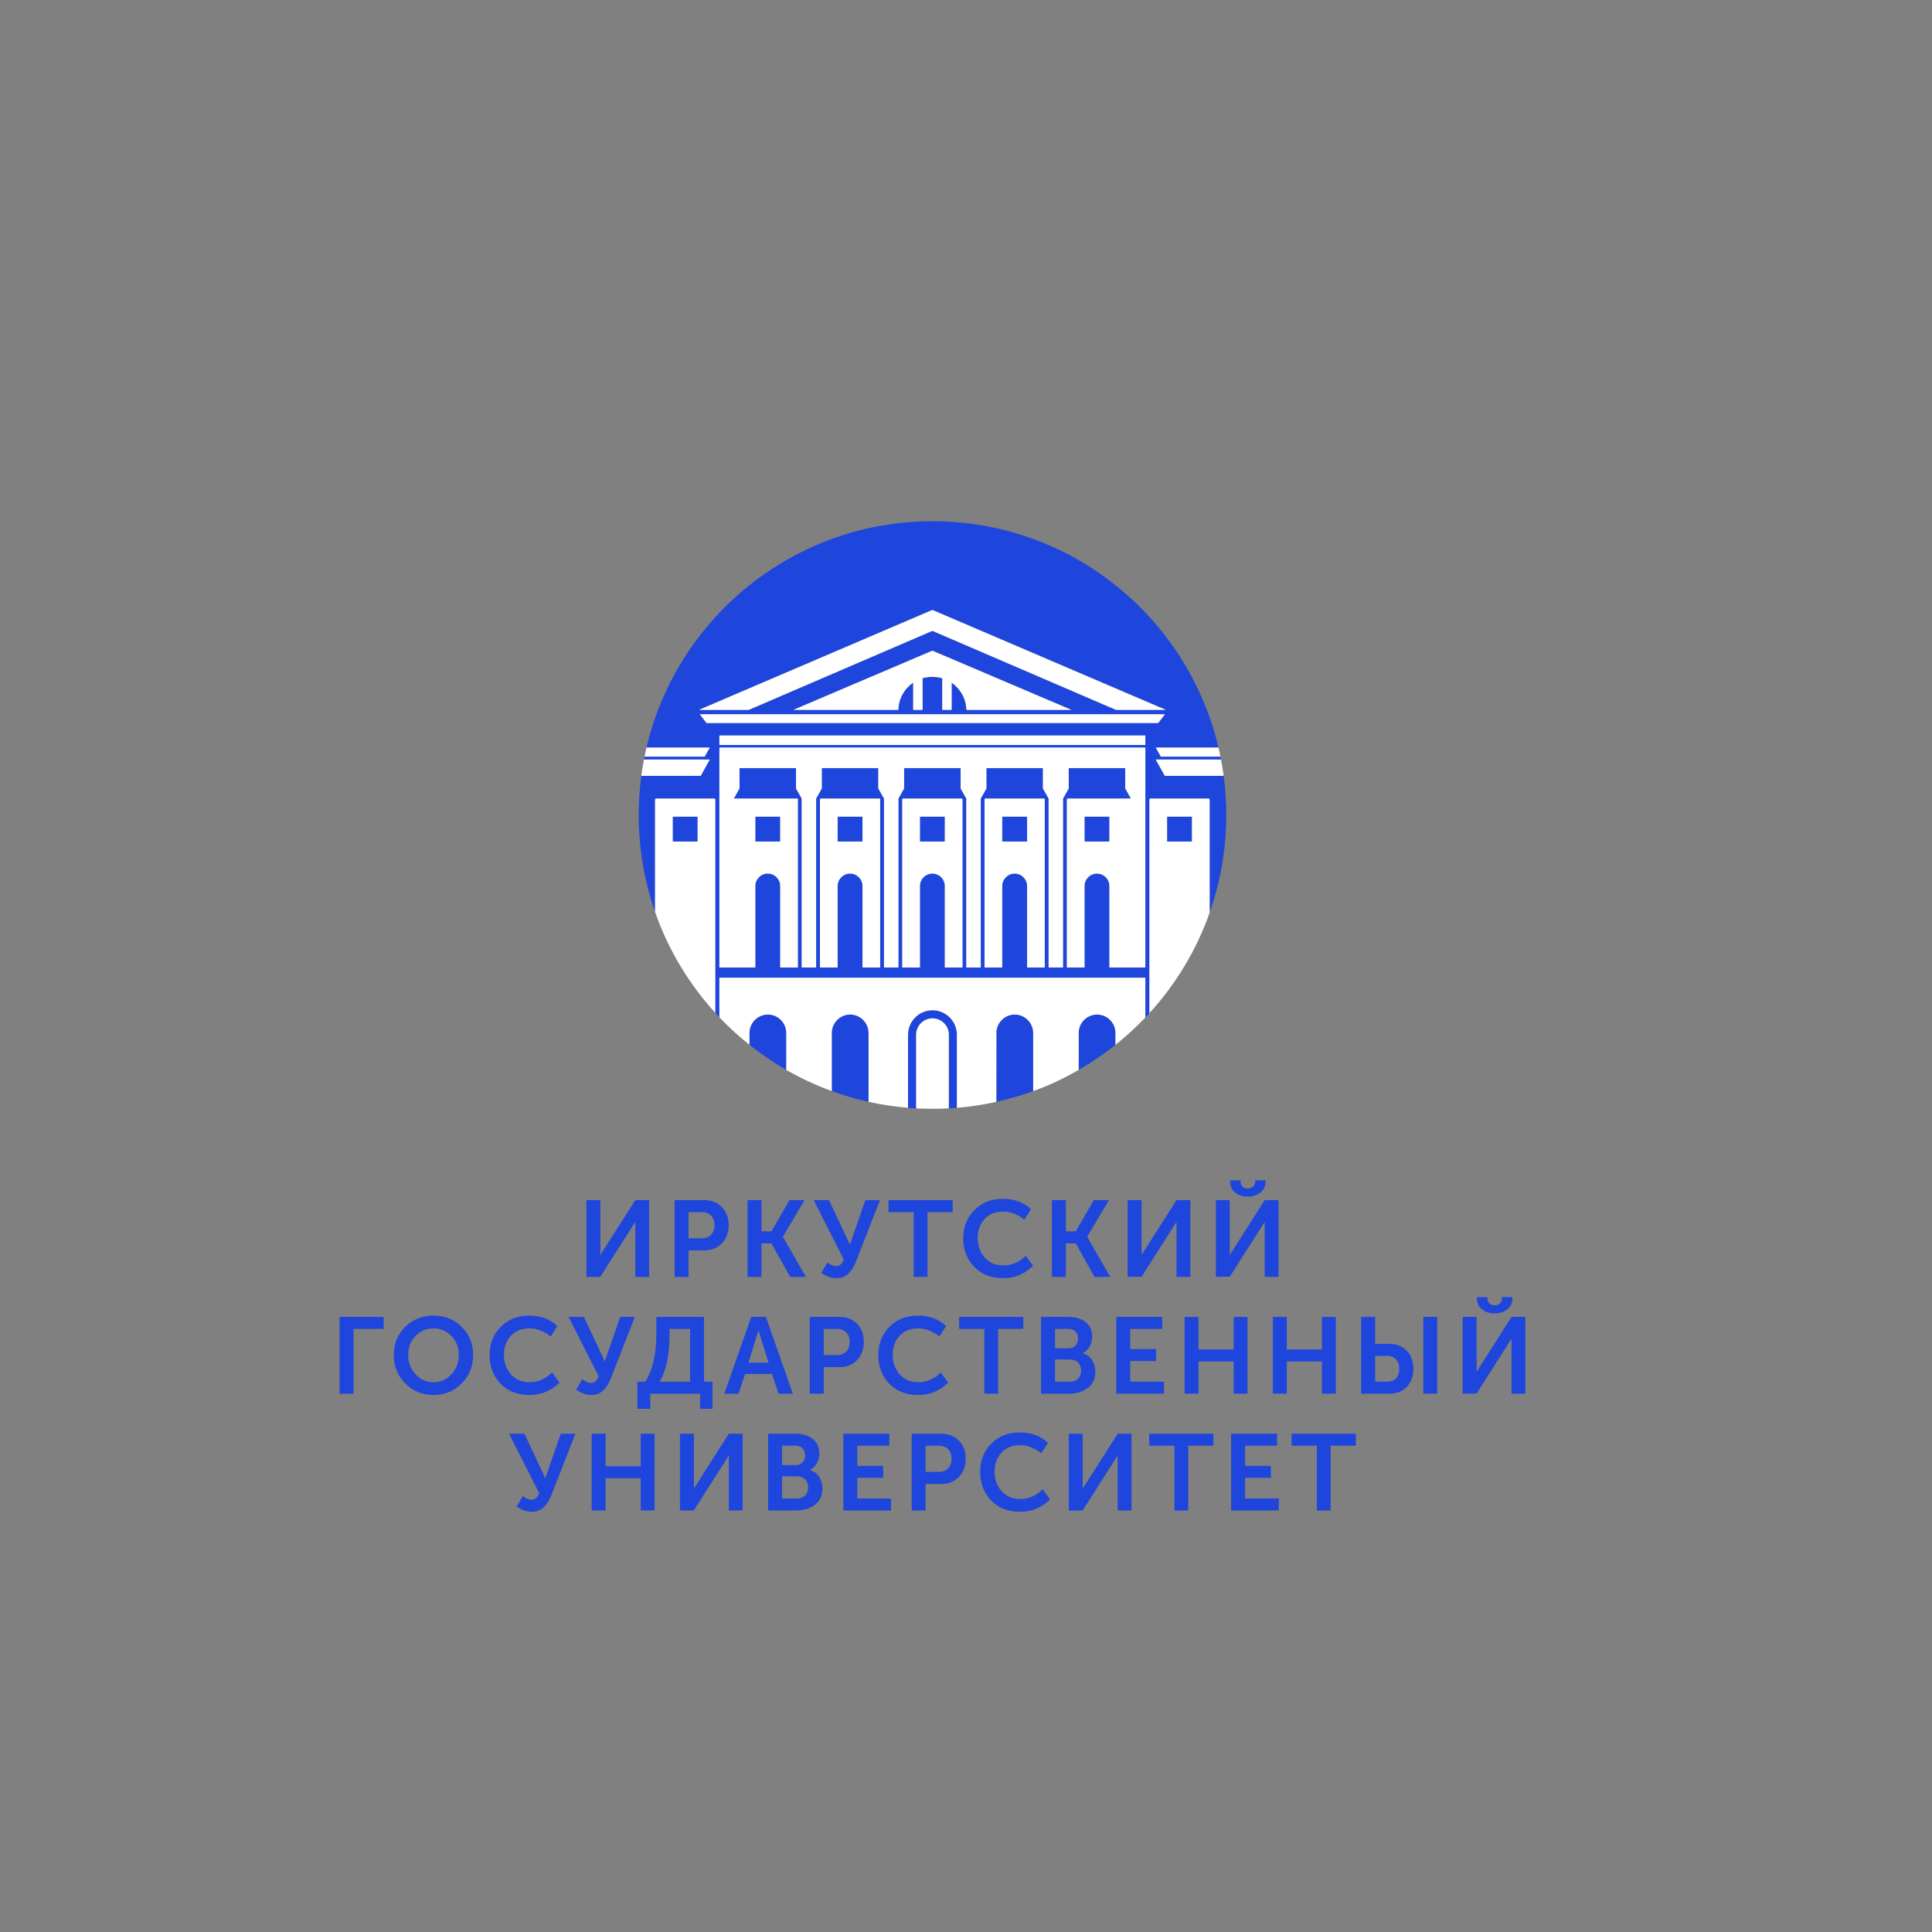 <?xml version="1.0" encoding="UTF-8"?>
<!DOCTYPE svg PUBLIC "-//W3C//DTD SVG 1.1//EN" "http://www.w3.org/Graphics/SVG/1.1/DTD/svg11.dtd">
<!-- Creator: CorelDRAW 2019 (64-Bit) -->
<svg xmlns="http://www.w3.org/2000/svg" xml:space="preserve" width="169.333mm" height="169.333mm" version="1.1" style="shape-rendering:geometricPrecision; text-rendering:geometricPrecision; image-rendering:optimizeQuality; fill-rule:evenodd; clip-rule:evenodd"
viewBox="0 0 16933.32 16933.32"
 xmlns:xlink="http://www.w3.org/1999/xlink"
 xmlns:xodm="http://www.corel.com/coreldraw/odm/2003">
 <rect x="0" y="0" width="16933.32" height="16933.32" fill="#808080" stroke="none"/>
 <defs>
  <style type="text/css">
   <![CDATA[
    .fil0 {fill:#1E46DC}
    .fil1 {fill:white}
    .fil2 {fill:#1E46DC;fill-rule:nonzero}
   ]]>
  </style>
 </defs>
 <g id="Слой_x0020_1">
  <g id="_1048161115552">
   <g>
    <path class="fil0" d="M9190.67 8479.6l0 -1480.63 -49.77 -88.22 0 -178.49 -495.34 0 0 178.49 -49.79 88.22 0 1480.63 -126.46 0 -0.02 -1480.63 -49.75 -88.22 0 -178.49 -247.71 0 -247.68 0 0 178.49 -49.73 88.22 0 1480.63 -126.5 0 -0.04 -1480.63 -49.76 -88.22 0 -178.49 -495.29 0 0 178.49 -49.77 88.22 0 1480.63 -126.49 0 0 -1480.63 -49.77 -88.22 0 -178.49 -495.31 0 0 178.49 -49.79 88.31 554.86 -0.09c3.54,0 6.5,2.9 6.5,6.5l0 1474.13 -154.81 0 0 -714.01c0,-60 -49.12,-109.08 -109.11,-109.08 -60,0 -109.04,49.08 -109.04,109.08l0 714.01 -314.86 0 0 -1747.34 0 -19.73 0.07 -157.46c0.35,-1.77 1.98,-3.15 3.84,-3.15l3725.41 0c1.97,0 3.92,1.73 3.92,3.71l0 1923.97 0 -1473.29 -0.04 1473.29 -314.8 0 0 -714.01c0,-60 -49.08,-109.08 -109.08,-109.08 -59.99,0 -109.09,49.08 -109.09,109.08l0 714.01 -154.86 0 0 -1474.13c0,-3.6 2.97,-6.5 6.49,-6.5l554.88 0 -49.76 -88.22 0 -178.49 -495.32 0 0 178.49 -49.77 88.22 0 1480.63 -126.46 0zm-1017.85 -3911.12c1218.41,0 2239.08,846.33 2506.46,1983.09l-549.34 0.35 44.12 79.7c52.54,0 522.74,0.16 522.71,0 2.91,13.94 2.36,11.74 5.02,25.76l-571.85 0 78.93 142.43 515.98 0 0.01 0c15.03,112.4 22.87,227.06 22.87,343.58 0,299.92 -51.45,587.79 -145.73,855.45l0 -990.2c0,-5.33 -4.34,-9.67 -9.66,-9.67l-508.51 0c-5.35,0 -9.67,4.34 -9.67,9.67l0 1871.05c-11.78,12.9 -23.66,25.69 -35.68,38.35l0 -348.25 -3733.24 0 0 346.17c-12.14,-12.78 -24.15,-25.67 -36.03,-38.69l0 -1868.63c0,-5.33 -4.33,-9.67 -9.65,-9.67l-508.52 0c-5.31,0 -9.67,4.34 -9.67,9.67l0 983.8c-92.85,-265.86 -143.46,-551.51 -143.46,-849.05 0,-116.5 7.85,-231.18 22.88,-343.58l520.93 0 78.94 -142.43 -576.74 0c2.6,-13.79 2.11,-12.02 4.95,-25.76l527.63 0 44.16 -79.7 -554.4 0c267.25,-1136.9 1288.05,-1983.44 2506.56,-1983.44zm1604 4589.11c-101.59,81.01 -209.35,154.6 -322.6,219.7l0.03 -323.99c0,-88.89 71.64,-159.02 157.31,-161.2l3.47 -0.07c43.21,0 83.87,16.79 114.43,47.35 29.22,29.19 47.36,69.54 47.36,113.92l0 104.29zm-721.36 405.4c-104.56,38.15 -212.33,69.59 -322.74,94.07l0.19 -603.76c0,-85.77 67.56,-155.67 150.77,-160.94 2.17,-0.12 4.35,-0.22 6.53,-0.26 44.76,-0.67 86.19,15.52 117.9,47.28 29.22,29.19 47.35,69.54 47.35,113.92l0 509.69zm-668.38 146.36c-23.6,1.95 -47.31,3.6 -71.06,4.91l0 -645.58c0,-39.32 -16.15,-75.14 -42.12,-101.11 -25.94,-25.95 -61.76,-42.07 -101.08,-42.07 -39.32,0 -75.15,16.12 -101.12,42.07 -25.96,25.97 -42.09,61.79 -42.09,101.11l0 645.58c-23.77,-1.33 -47.45,-2.95 -71.07,-4.91l0 -640.67c0,-58.95 24.11,-112.54 62.91,-151.33 38.82,-38.81 92.39,-62.9 151.36,-62.9 58.97,0 112.55,24.09 151.35,62.9 38.78,38.79 62.92,92.38 62.92,151.33l0 640.67zm-774.35 -52.34c-110.32,-24.49 -218.04,-55.87 -322.55,-94.02l0 -509.69c0,-44.38 18.13,-84.73 47.32,-113.92 28.34,-27.76 63.85,-44.48 103.45,-47.02 46.41,-2.96 91.49,14.07 124.44,47.02 29.19,29.19 47.34,69.54 47.34,113.92l0 603.71zm-721.37 -279.73c-113.24,-65.09 -220.96,-138.68 -322.55,-219.69l0 -104.29c0,-88.81 71.55,-159.02 157.35,-161.2l3.7 -0.07c43.06,0 83.72,16.87 114.17,47.35 29.21,29.19 47.33,69.54 47.33,113.92l0 323.98zm-995.16 -2219.57l218.19 0 0 218.21 -218.19 0 0 -218.21zm4332.78 0l218.21 0 0 218.21 -218.21 0 0 -218.21zm-1444.87 0l218.21 0 0 218.21 -218.21 0 0 -218.21zm721.32 0l218.21 0 0 218.21 -218.21 0 0 -218.21zm-1442.64 0l218.2 0 0 218.21 -218.2 0 0 -218.21zm-721.4 0l218.18 0 0 218.21 -218.18 0 0 -218.21zm-721.35 0l218.21 0 0 218.21 -218.21 0 0 -218.21zm2009.25 1321.89l0 -1474.13c0,-3.6 2.91,-6.5 6.49,-6.5l514.87 0c3.57,0 6.48,2.9 6.48,6.5l0 1474.13 -154.81 0 0 -714.01c0,-60.04 -49.12,-109.08 -109.1,-109.08 -60,0 -109.11,49.08 -109.11,109.08l0 714.01 -154.82 0zm-193.5 -1474.13c0,-3.6 -2.9,-6.5 -6.45,-6.5l-514.9 0c-3.54,0 -6.46,2.9 -6.46,6.5l0 1474.13 154.81 0 0 -714.01c0,-59.49 48.35,-108.38 107.8,-109.08 60.76,0 110.4,47.99 110.4,109.08l0 714.01 154.8 0 0 -1474.13zm-721.4 0c0,-3.6 -2.92,-6.5 -6.49,-6.5l-514.85 0c-3.56,0 -6.51,2.9 -6.51,6.5l0 1474.13 154.85 0 0 -714.01c0,-60 49.1,-109.08 109.08,-109.08 59.97,0 109.1,49.04 109.1,109.08l0 714.01 154.82 0 0 -1474.13zm457.56 -1659.53l2039.82 873.31c0.69,0.33 0.85,0.5 0.9,1.31 0.05,0.83 -0.61,1.4 -1.37,1.41l0 0 -0.05 0 -429.4 0 -1610.02 -692.9 -1610 692.9c-117.13,0 -429.46,0 -429.46,0 -0.77,0 -1.43,-0.61 -1.43,-1.41 0,-0.63 0.47,-1.13 1.02,-1.31l2039.99 -873.31zm1864.6 1100.69c1.07,0 1.93,0.88 1.93,1.92l-0.06 79.22c-0.26,1.28 -1.05,1.82 -2.24,1.82l-1864.35 0 -1862.16 0 -2.34 0 -0.17 0c-1.09,-0.12 -1.92,-1 -1.92,-2.11l0 -78.78c0,-1.1 0.83,-1.97 1.92,-2.07l0.17 0 2.34 0 1862.16 0c621.57,0 1243.16,0 1864.72,0zm173.39 -186.18l-2029.94 0 -8.17 0 -2038.1 0 58.88 76.85 1979.22 0 8.17 0 1971.1 0 58.84 -76.85zm-3254.41 -38.48l918.22 0c2.1,-99.31 53.14,-186.64 129.95,-238.76l0 238.76 82.33 0 0 -277.66c28.76,-8.45 55.91,-11.8 85.8,-12.01 30.19,0.21 57.64,3.61 86.62,12.27l0 277.4 82.32 0 0 -238.18c76.39,52.2 127.06,139.18 129.19,238.18l918.86 0c0.55,0 0.7,-0.44 0.06,-0.72l-1217.05 -518.23c-405.54,172.72 -811.14,345.38 -1216.71,518.1 -0.6,0.3 -0.4,0.85 0.41,0.85z"/>
    <path class="fil1" d="M6568.81 9157.79l0.01 -104.48c0,-88.8 71.55,-159.04 157.34,-161.22l3.69 -0.06c43.05,0 83.75,16.9 114.19,47.34 29.22,29.21 47.34,69.55 47.34,113.94l0 323.87 -0.96 -0.56 0 0.04c126.55,72.84 259.86,135.23 398.79,186.01l0.97 0.35 0 -509.71c0,-44.38 18.14,-84.73 47.34,-113.94 28.32,-27.75 63.82,-44.48 103.43,-47.01 46.42,-2.97 91.48,14.06 124.44,47.01 29.2,29.21 47.34,69.56 47.34,113.94l0 603.75c113.88,25.25 229.45,42.74 345.83,52.38l0 -640.75c0,-58.95 24.1,-112.54 62.9,-151.34 38.79,-38.8 92.39,-62.9 151.35,-62.9 58.96,0 112.54,24.1 151.34,62.9 38.8,38.8 62.91,92.39 62.91,151.34l0 640.66 0 0.16c116.37,-9.63 231.58,-26.93 345.59,-52.24l0.26 -603.96c0,-85.77 67.56,-155.69 150.77,-160.95 2.16,-0.13 4.35,-0.21 6.54,-0.27 44.74,-0.67 86.18,15.53 117.89,47.28 29.21,29.21 47.35,69.56 47.35,113.94l0 509.66c144.64,-51.26 265.92,-109.66 398.77,-185.65l0.01 -324.01c0,-88.9 71.65,-159.04 157.33,-161.22l3.46 -0.06c43.21,0 83.87,16.78 114.43,47.34 29.21,29.21 47.35,69.55 47.35,113.94l0 104.44 0.11 -0.09c92.6,-73.82 179.99,-153.88 261.55,-239.58l0 -348.29 -3733.22 0 0 346.19c82.04,86.41 170.03,167.22 263.28,241.57l0.28 0.24zm2621.85 -678.17l0 -1480.65 -49.77 -88.23 0 -178.48 -495.33 0 0 178.48 -49.78 88.23 0 1480.65 -126.47 0 -0.01 -1480.65 -49.75 -88.23 0 -178.48 -247.71 0 -247.69 0 0 178.48 -49.74 88.23 0 1480.65 -126.49 0 -0.03 -1480.65 -49.76 -88.23 0 -178.48 -495.31 0 0 178.48 -49.77 88.23 0 1480.65 -126.48 0 0 -1480.65 -49.77 -88.23 0 -178.48 -495.32 0 0 178.48 -49.78 88.33 554.86 -0.1c3.55,0 6.49,2.91 6.49,6.49l0 1474.16 -154.82 0 0 -714.04c0,-60 -49.09,-109.08 -109.09,-109.08 -60,0 -109.06,49.08 -109.06,109.08l0 714.04 -314.83 0 0 -1747.36 0 -19.75 0.07 -157.44c0.35,-1.78 1.98,-3.15 3.84,-3.15l3725.4 0c1.97,0 3.91,1.74 3.91,3.69l0 1924.01 0 -1473.31 -0.03 1473.31 -314.8 0 0 -714.04c0,-60 -49.07,-109.08 -109.08,-109.08 -60,0 -109.09,49.08 -109.09,109.08l0 714.04 -154.84 0 0 -1474.16c0,-3.57 2.95,-6.49 6.47,-6.49l554.88 0 -49.76 -88.23 0 -178.48 -495.32 0 0 178.48 -49.78 88.23 0 1480.65 -126.46 0zm1488.69 -1927.71c6.21,26.42 12.03,52.98 17.43,79.71l-522.7 0 -44.13 -79.71 549.4 0zm22.37 105.45c8.99,47.05 16.72,94.53 23.13,142.44l-515.97 0 -78.93 -142.44 571.77 0zm-5052.86 -25.74c5.4,-26.73 11.21,-53.29 17.42,-79.71l554.37 0 -44.13 79.71 -527.66 0zm-28.08 168.18c6.41,-47.91 14.15,-95.39 23.14,-142.44l576.73 0 -78.93 142.44 -520.94 0zm648.44 2077.53c-231.2,-253.74 -412.29,-553.4 -527.84,-884.34l0 -984.34c0,-5.33 4.33,-9.68 9.66,-9.68l508.52 0c5.33,0 9.66,4.35 9.66,9.68l0 1868.68zm-373.03 -1719.61l218.2 0 0 218.19 -218.2 0 0 -218.19zm4705.81 841.7c-116.03,329.45 -297.04,627.77 -527.84,880.38l0 -1871.15c0,-5.33 4.33,-9.68 9.66,-9.68l508.52 0c5.33,0 9.66,4.35 9.66,9.68l0 990.77zm-373.03 -841.7l218.21 0 0 218.19 -218.21 0 0 -218.19zm-1444.86 0l218.2 0 0 218.19 -218.2 0 0 -218.19zm721.33 0l218.2 0 0 218.19 -218.2 0 0 -218.19zm-1442.65 0l218.2 0 0 218.19 -218.2 0 0 -218.19zm-721.42 0l218.2 0 0 218.19 -218.2 0 0 -218.19zm-721.34 0l218.2 0 0 218.19 -218.2 0 0 -218.19zm2009.26 1321.9l0 -1474.16c0,-3.58 2.91,-6.49 6.49,-6.49l514.87 0c3.58,0 6.49,2.92 6.49,6.49l0 1474.16 -154.83 0 0 -714.04c0,-60.02 -49.1,-109.08 -109.1,-109.08 -60,0 -109.1,49.09 -109.1,109.08l0 714.04 -154.82 0zm-193.49 -1474.16c0,-3.58 -2.92,-6.49 -6.47,-6.49l-514.87 0c-3.57,0 -6.49,2.92 -6.49,6.49l0 1474.16 154.82 0 0 -714.04c0,-59.49 48.35,-108.38 107.81,-109.08 60.75,0 110.39,48 110.39,109.08l0 714.04 154.81 0 0 -1474.16zm-721.4 0c0,-3.58 -2.92,-6.49 -6.49,-6.49l-514.87 0c-3.57,0 -6.49,2.92 -6.49,6.49l0 1474.16 154.83 0 0 -714.04c0,-60 49.09,-109.08 109.08,-109.08 60,0 109.11,49.06 109.11,109.08l0 714.04 154.83 0 0 -1474.16zm457.54 -1659.52l2039.82 873.31c0.68,0.32 0.86,0.51 0.91,1.32 0.05,0.82 -0.61,1.38 -1.39,1.4l0.02 0 -0.03 0 -429.42 0 -1610.01 -692.89 -1610.01 692.89c-117.12,0 -429.46,0 -429.46,0 -0.79,0 -1.42,-0.62 -1.42,-1.4 0,-0.64 0.45,-1.13 1.03,-1.32l2039.96 -873.31zm1864.61 1100.69c1.08,0 1.92,0.88 1.92,1.92l-0.05 79.22c-0.26,1.27 -1.05,1.8 -2.25,1.8l-1864.33 0 -1862.17 0 -2.35 0 -0.15 0c-1.1,-0.1 -1.92,-0.98 -1.92,-2.08l0 -78.78c0,-1.1 0.82,-1.98 1.92,-2.08l0.15 0 2.35 0 1862.17 0c621.57,0 1243.15,0 1864.71,0zm173.39 -186.17l-2029.96 0 -8.14 0 -2038.1 0 58.87 76.84 1979.23 0 8.14 0 1971.12 0 58.84 -76.84zm-3254.4 -38.49l918.21 0c2.11,-99.32 53.13,-186.64 129.94,-238.74l0 238.74 82.33 0 0 -277.65c28.76,-8.46 55.91,-11.82 85.82,-12.02 30.18,0.2 57.62,3.61 86.62,12.25l0 277.42 82.3 0 0 -238.19c76.4,52.2 127.08,139.2 129.2,238.19l918.87 0c0.54,0.01 0.68,-0.42 0.05,-0.73l-1217.04 -518.21c-405.57,172.7 -811.16,345.38 -1216.72,518.09 -0.6,0.3 -0.42,0.85 0.42,0.85zm1360.47 3492.41l0 -645.69c0,-39.33 -16.14,-75.14 -42.1,-101.1 -25.96,-25.96 -61.76,-42.09 -101.1,-42.09 -39.33,0 -75.15,16.13 -101.11,42.09 -25.96,25.96 -42.09,61.77 -42.09,101.1l0 645.5c0,2.08 131.07,4.1 143.2,4.1 48.06,0 95.79,-1.33 143.2,-3.91z"/>
   </g>
   <g>
    <path class="fil2" d="M13248.14 11733.02l-305.67 479.98 -122.76 2.26 0 -672.98 122.27 0 0 480.74 306.16 -480.74 121.32 0 0 672.98 -121.32 0 0 -482.24zm-10271.98 482.24l122.27 0 0 -567.77 264.45 0 0 -105.21 -386.72 0 0 672.98zm475.35 -341.23c0,99.22 33.34,182.78 100,250.72 66.67,67.93 149.29,101.88 247.87,101.88 98.57,0 181.19,-33.95 247.86,-101.88 66.67,-67.94 100.01,-151.5 100.01,-250.72 0,-96.68 -33.34,-178.04 -100.01,-244.07 -66.67,-66.04 -149.29,-99.05 -247.86,-99.05 -98.58,0 -181.2,33.01 -247.87,99.05 -66.66,66.03 -100,147.39 -100,244.07zm126.07 0c0,-65.08 21.49,-119.9 64.45,-164.45 42.97,-44.55 95.42,-66.82 157.35,-66.82 61.93,0 114.37,22.27 157.35,66.82 42.96,44.55 64.45,99.37 64.45,164.45 0,68.25 -21.49,125.44 -64.45,171.56 -42.98,46.13 -95.42,69.2 -157.35,69.2 -61.93,0 -114.38,-23.07 -157.35,-69.2 -42.96,-46.12 -64.45,-103.31 -64.45,-171.56zm713.26 1.9c0,101.11 31.91,184.83 95.74,251.18 63.82,66.36 147.86,99.52 252.12,99.52 104.9,0 193.05,-36.33 264.46,-109l-64.46 -88.15c-58.13,56.87 -123.22,85.31 -195.26,85.31 -70.14,0 -125.43,-23.53 -165.87,-70.62 -40.45,-47.08 -60.66,-103.79 -60.66,-170.14 0,-65.72 19.9,-120.69 59.71,-164.93 39.82,-44.23 95.1,-66.34 165.87,-66.34 31.6,0 63.99,6.63 97.16,19.9 33.18,13.27 62.09,30.33 86.73,51.18l58.76 -91c-63.19,-61.28 -145.96,-91.93 -248.33,-91.93 -100.47,0 -183.25,32.86 -248.34,98.58 -65.09,65.71 -97.63,147.86 -97.63,246.44zm758.76 304.26c44.24,30.97 89.1,46.44 134.6,46.44 23.38,0 44.55,-4.42 63.51,-13.26 18.95,-8.85 35.39,-21.17 49.29,-36.97 13.9,-15.8 25.27,-31.6 34.11,-47.39 8.86,-15.8 17.38,-34.13 25.6,-54.98l207.58 -531.75 -127.96 0 -135.54 389.57 -182.94 -389.57 -134.6 0 263.51 520.38c-15.17,39.18 -37.6,58.76 -67.3,58.76 -22.12,0 -47.39,-11.06 -75.83,-33.17l-54.03 91.94zm731.27 -70.14c58.14,-94.16 87.21,-231.59 87.21,-412.32l0 -50.24 180.09 0 0 462.56 -267.3 0zm-194.31 0l0 237.91 112.81 0 0 -132.7 436.96 0 0 132.7 109 0 0 -237.91 -74.89 0 0 -567.77 -418 0 0 146.92c0,181.99 -32.54,322.28 -97.62,420.85l-68.26 0zm761.61 105.21l125.12 0 56.87 -172.51 236.02 0 57.82 172.51 125.12 0 -236.02 -672.98 -128.91 0 -236.02 672.98zm212.33 -272.04l87.19 -284.35 88.16 284.35 -175.35 0zm536.96 272.04l122.27 0 0 -232.22 137.44 0c63.19,0 114.7,-20.7 154.5,-62.09 39.81,-41.39 59.72,-94.63 59.72,-159.72 0,-65.08 -19.91,-117.84 -59.72,-158.29 -39.8,-40.43 -91.31,-60.66 -154.5,-60.66l-259.71 0 0 672.98zm122.27 -338.38l0 -229.39 116.59 0c34.12,0 61.14,10.27 81.04,30.81 19.9,20.53 29.86,48.18 29.86,82.93 0,35.39 -9.96,63.52 -29.86,84.36 -19.9,20.86 -47.55,31.29 -82.93,31.29l-114.7 0zm478.2 -0.95c0,101.11 31.91,184.83 95.74,251.18 63.82,66.36 147.86,99.52 252.12,99.52 104.9,0 193.05,-36.33 264.46,-109l-64.46 -88.15c-58.13,56.87 -123.22,85.31 -195.26,85.31 -70.14,0 -125.43,-23.53 -165.87,-70.62 -40.45,-47.08 -60.66,-103.79 -60.66,-170.14 0,-65.72 19.9,-120.69 59.71,-164.93 39.81,-44.23 95.1,-66.34 165.87,-66.34 31.6,0 63.99,6.63 97.16,19.9 33.18,13.27 62.09,30.33 86.73,51.18l58.76 -91c-63.19,-61.28 -145.97,-91.93 -248.33,-91.93 -100.47,0 -183.25,32.86 -248.34,98.58 -65.09,65.71 -97.63,147.86 -97.63,246.44zm929.38 339.33l121.33 0 0 -567.77 220.84 0 0 -105.21 -563.03 0 0 105.21 220.86 0 0 567.77zm497.15 0l243.6 0c66.34,0 121.64,-16.59 165.87,-49.76 44.24,-33.17 66.36,-81.67 66.36,-145.5 0,-36.02 -9.32,-68.87 -27.97,-98.57 -18.64,-29.7 -45.65,-49.61 -81.05,-59.71l0 -1.91c25.29,-13.89 45.19,-33.49 59.73,-58.77 14.52,-25.27 21.79,-53.71 21.79,-85.3 0,-54.34 -19.11,-96.84 -57.35,-127.49 -38.22,-30.65 -88.62,-45.97 -151.17,-45.97l-239.81 0 0 672.98zm122.27 -398.09l0 -169.68 116.59 0c27.17,0 48.18,7.74 63.03,23.23 14.85,15.48 22.28,35.54 22.28,60.19 0,25.27 -7.43,45.96 -22.28,62.09 -14.85,16.11 -35.22,24.17 -61.13,24.17l-118.49 0zm0 292.88l0 -194.31 130.81 0c30.33,0 54.18,9 71.56,27.02 17.38,18 26.06,41.22 26.06,69.66 0,29.07 -8.68,52.6 -26.06,70.62 -17.38,18 -41.23,27.01 -71.56,27.01l-130.81 0zm536.97 105.21l418.01 0 0 -105.21 -295.74 0 0 -181.04 226.54 0 0 -105.21 -226.54 0 0 -176.31 280.57 0 0 -105.21 -402.84 0 0 672.98zm598.58 0l122.26 0 0 -282.46 308.06 0 0 282.46 121.32 0 0 -672.98 -121.32 0 0 285.31 -308.06 0 0 -285.31 -122.26 0 0 672.98zm773.92 0l122.27 0 0 -282.46 308.06 0 0 282.46 121.32 0 0 -672.98 -121.32 0 0 285.31 -308.06 0 0 -285.31 -122.27 0 0 672.98zm1318.95 0l121.33 0 0 -672.98 -121.33 0 0 672.98zm-545.02 0l250.24 0c61.29,0 111.22,-20.06 149.76,-60.19 38.55,-40.12 57.81,-92.41 57.81,-156.87 0,-66.35 -19.43,-119.58 -58.28,-159.71 -38.87,-40.13 -89.58,-60.19 -152.14,-60.19l-125.12 0 0 -236.02 -122.27 0 0 672.98zm122.27 -105.21l0 -226.54 104.28 0c33.49,0 59.71,10.43 78.66,31.28 18.96,20.85 28.44,48.66 28.44,83.41 0,34.76 -9.16,62.08 -27.49,82 -18.33,19.9 -44.23,29.85 -77.72,29.85l-106.17 0zm1047.88 -598.1c42.96,0 79.61,-11.85 109.94,-35.54 30.34,-23.71 45.5,-55.46 45.5,-95.27l0 -12.32 -90.99 0 0 11.37c0,19.59 -6.48,34.61 -19.44,45.03 -12.95,10.43 -27.96,15.64 -45.01,15.64 -17.07,0 -31.92,-5.21 -44.55,-15.64 -12.65,-10.42 -18.97,-25.12 -18.97,-44.08l0 -12.32 -91.94 0 0 12.32c0,39.81 15.17,71.56 45.5,95.27 30.33,23.69 66.98,35.54 109.96,35.54z"/>
    <path class="fil2" d="M5139.66 11191.57l121.32 0 307.11 -482.23 0 482.23 121.32 0 0 -672.98 -121.32 0 -306.16 480.75 0 -480.75 -122.27 0 0 672.98zm5172.01 -482.24l-305.67 479.98 -122.76 2.26 0 -672.98 122.27 0 0 480.74 306.16 -480.74 121.32 0 0 672.98 -121.32 0 0 -482.24zm772.98 0l-305.67 479.98 -122.76 2.26 0 -672.98 122.27 0 0 480.74 306.16 -480.74 121.32 0 0 672.98 -121.32 0 0 -482.24zm-5172.01 482.24l122.27 0 0 -232.23 137.44 0c63.19,0 114.7,-20.69 154.5,-62.08 39.81,-41.39 59.72,-94.63 59.72,-159.72 0,-65.09 -19.91,-117.84 -59.72,-158.29 -39.8,-40.44 -91.31,-60.66 -154.5,-60.66l-259.71 0 0 672.98zm122.27 -338.39l0 -229.38 116.59 0c34.12,0 61.14,10.27 81.04,30.8 19.9,20.54 29.86,48.19 29.86,82.94 0,35.39 -9.96,63.51 -29.86,84.36 -19.9,20.86 -47.55,31.28 -82.94,31.28l-114.69 0zm517.06 338.39l122.27 0 0 -293.84 87.2 0 163.99 293.84 138.39 0 -201.9 -350.7 0 -1.9 190.52 -320.38 -132.71 0 -158.29 273.93 -87.2 0 0 -273.93 -122.27 0 0 672.98zm645.97 -35.07c44.23,30.97 89.1,46.44 134.59,46.44 23.38,0 44.55,-4.42 63.52,-13.27 18.95,-8.85 35.38,-21.17 49.29,-36.96 13.9,-15.8 25.27,-31.6 34.11,-47.4 8.85,-15.8 17.38,-34.12 25.6,-54.97l207.58 -531.75 -127.96 0 -135.54 389.57 -182.94 -389.57 -134.6 0 263.51 520.38c-15.17,39.17 -37.6,58.76 -67.3,58.76 -22.12,0 -47.4,-11.06 -75.84,-33.18l-54.02 91.95zm809.95 35.07l121.33 0 0 -567.77 220.84 0 0 -105.21 -563.03 0 0 105.21 220.86 0 0 567.77zm434.59 -339.33c0,101.1 31.91,184.83 95.74,251.18 63.82,66.35 147.86,99.52 252.13,99.52 104.89,0 193.05,-36.33 264.45,-109l-64.46 -88.15c-58.13,56.87 -123.21,85.31 -195.26,85.31 -70.13,0 -125.43,-23.54 -165.87,-70.62 -40.44,-47.08 -60.66,-103.79 -60.66,-170.14 0,-65.72 19.9,-120.69 59.72,-164.93 39.81,-44.23 95.09,-66.35 165.87,-66.35 31.59,0 63.98,6.64 97.16,19.9 33.18,13.28 62.08,30.34 86.72,51.19l58.77 -91c-63.19,-61.28 -145.97,-91.93 -248.34,-91.93 -100.47,0 -183.25,32.85 -248.34,98.58 -65.08,65.71 -97.63,147.86 -97.63,246.44zm776.78 339.33l122.27 0 0 -293.84 87.2 0 163.99 293.84 138.38 0 -201.9 -350.7 0 -1.9 190.52 -320.38 -132.7 0 -158.29 273.93 -87.2 0 0 -273.93 -122.27 0 0 672.98zm1717.53 -703.31c42.96,0 79.61,-11.86 109.95,-35.55 30.33,-23.7 45.49,-55.45 45.49,-95.26l0 -12.32 -90.99 0 0 11.37c0,19.59 -6.48,34.61 -19.43,45.03 -12.96,10.42 -27.96,15.64 -45.02,15.64 -17.07,0 -31.92,-5.22 -44.55,-15.64 -12.64,-10.42 -18.97,-25.12 -18.97,-44.08l0 -12.32 -91.94 0 0 12.32c0,39.81 15.17,71.56 45.5,95.26 30.33,23.69 66.98,35.55 109.96,35.55z"/>
    <path class="fil2" d="M9796.02 12756.73l-307.11 482.23 -121.32 0 0 -672.98 122.27 0 0 480.75 306.16 -480.75 121.32 0 0 672.98 -121.32 0 0 -482.23zm-3408.04 0l-307.11 482.23 -121.32 0 0 -672.98 122.27 0 0 480.75 306.16 -480.75 121.33 0 0 672.98 -121.33 0 0 -482.23zm-1859.7 447.15c44.23,30.97 89.1,46.45 134.59,46.45 23.38,0 44.55,-4.43 63.52,-13.27 18.95,-8.85 35.38,-21.17 49.29,-36.97 13.9,-15.8 25.27,-31.59 34.11,-47.39 8.85,-15.8 17.38,-34.13 25.6,-54.98l207.57 -531.74 -127.95 0 -135.54 389.57 -182.94 -389.57 -134.6 0 263.51 520.37c-15.17,39.18 -37.61,58.77 -67.31,58.77 -22.11,0 -47.39,-11.06 -75.83,-33.18l-54.02 91.94zm657.34 35.08l122.27 0 0 -282.47 308.06 0 0 282.47 121.32 0 0 -672.98 -121.32 0 0 285.3 -308.06 0 0 -285.3 -122.27 0 0 672.98zm1546.91 0l243.6 0c66.35,0 121.65,-16.59 165.87,-49.77 44.24,-33.17 66.36,-81.67 66.36,-145.49 0,-36.02 -9.32,-68.88 -27.96,-98.58 -18.64,-29.7 -45.65,-49.61 -81.05,-59.71l0 -1.91c25.28,-13.89 45.18,-33.49 59.72,-58.76 14.53,-25.28 21.8,-53.72 21.8,-85.31 0,-54.34 -19.11,-96.84 -57.35,-127.49 -38.23,-30.64 -88.62,-45.96 -151.18,-45.96l-239.81 0 0 672.98zm122.27 -398.1l0 -169.67 116.59 0c27.17,0 48.19,7.73 63.04,23.22 14.85,15.49 22.27,35.54 22.27,60.19 0,25.28 -7.42,45.97 -22.27,62.09 -14.85,16.11 -35.23,24.17 -61.14,24.17l-118.49 0zm0 292.89l0 -194.31 130.81 0c30.33,0 54.18,8.99 71.56,27.01 17.38,18 26.07,41.23 26.07,69.67 0,29.06 -8.69,52.6 -26.07,70.61 -17.38,18.01 -41.23,27.02 -71.56,27.02l-130.81 0zm536.98 105.21l418.01 0 0 -105.21 -295.74 0 0 -181.05 226.54 0 0 -105.21 -226.54 0 0 -176.3 280.56 0 0 -105.21 -402.83 0 0 672.98zm598.57 0l122.27 0 0 -232.23 137.44 0c63.19,0 114.7,-20.69 154.5,-62.09 39.81,-41.38 59.72,-94.63 59.72,-159.71 0,-65.09 -19.91,-117.85 -59.72,-158.29 -39.8,-40.44 -91.31,-60.66 -154.5,-60.66l-259.71 0 0 672.98zm122.27 -338.39l0 -229.38 116.59 0c34.12,0 61.14,10.27 81.04,30.8 19.9,20.54 29.86,48.19 29.86,82.94 0,35.38 -9.96,63.51 -29.86,84.36 -19.9,20.86 -47.55,31.28 -82.94,31.28l-114.69 0zm478.2 -0.95c0,101.11 31.91,184.84 95.73,251.18 63.83,66.36 147.87,99.53 252.13,99.53 104.9,0 193.05,-36.34 264.46,-109l-64.47 -88.16c-58.12,56.87 -123.21,85.31 -195.25,85.31 -70.14,0 -125.44,-23.53 -165.87,-70.61 -40.45,-47.08 -60.66,-103.8 -60.66,-170.14 0,-65.72 19.9,-120.7 59.71,-164.94 39.81,-44.22 95.1,-66.34 165.87,-66.34 31.59,0 63.98,6.63 97.16,19.9 33.18,13.28 62.09,30.33 86.73,51.18l58.76 -90.99c-63.19,-61.29 -145.97,-91.93 -248.34,-91.93 -100.47,0 -183.25,32.85 -248.33,98.57 -65.09,65.71 -97.63,147.87 -97.63,246.44zm1702.35 339.34l121.34 0 0 -567.77 220.84 0 0 -105.21 -563.03 0 0 105.21 220.85 0 0 567.77zm497.16 0l418.01 0 0 -105.21 -295.74 0 0 -181.05 226.54 0 0 -105.21 -226.54 0 0 -176.3 280.56 0 0 -105.21 -402.83 0 0 672.98zm751.17 0l121.33 0 0 -567.77 220.85 0 0 -105.21 -563.03 0 0 105.21 220.85 0 0 567.77z"/>
   </g>
  </g>
 </g>
</svg>
